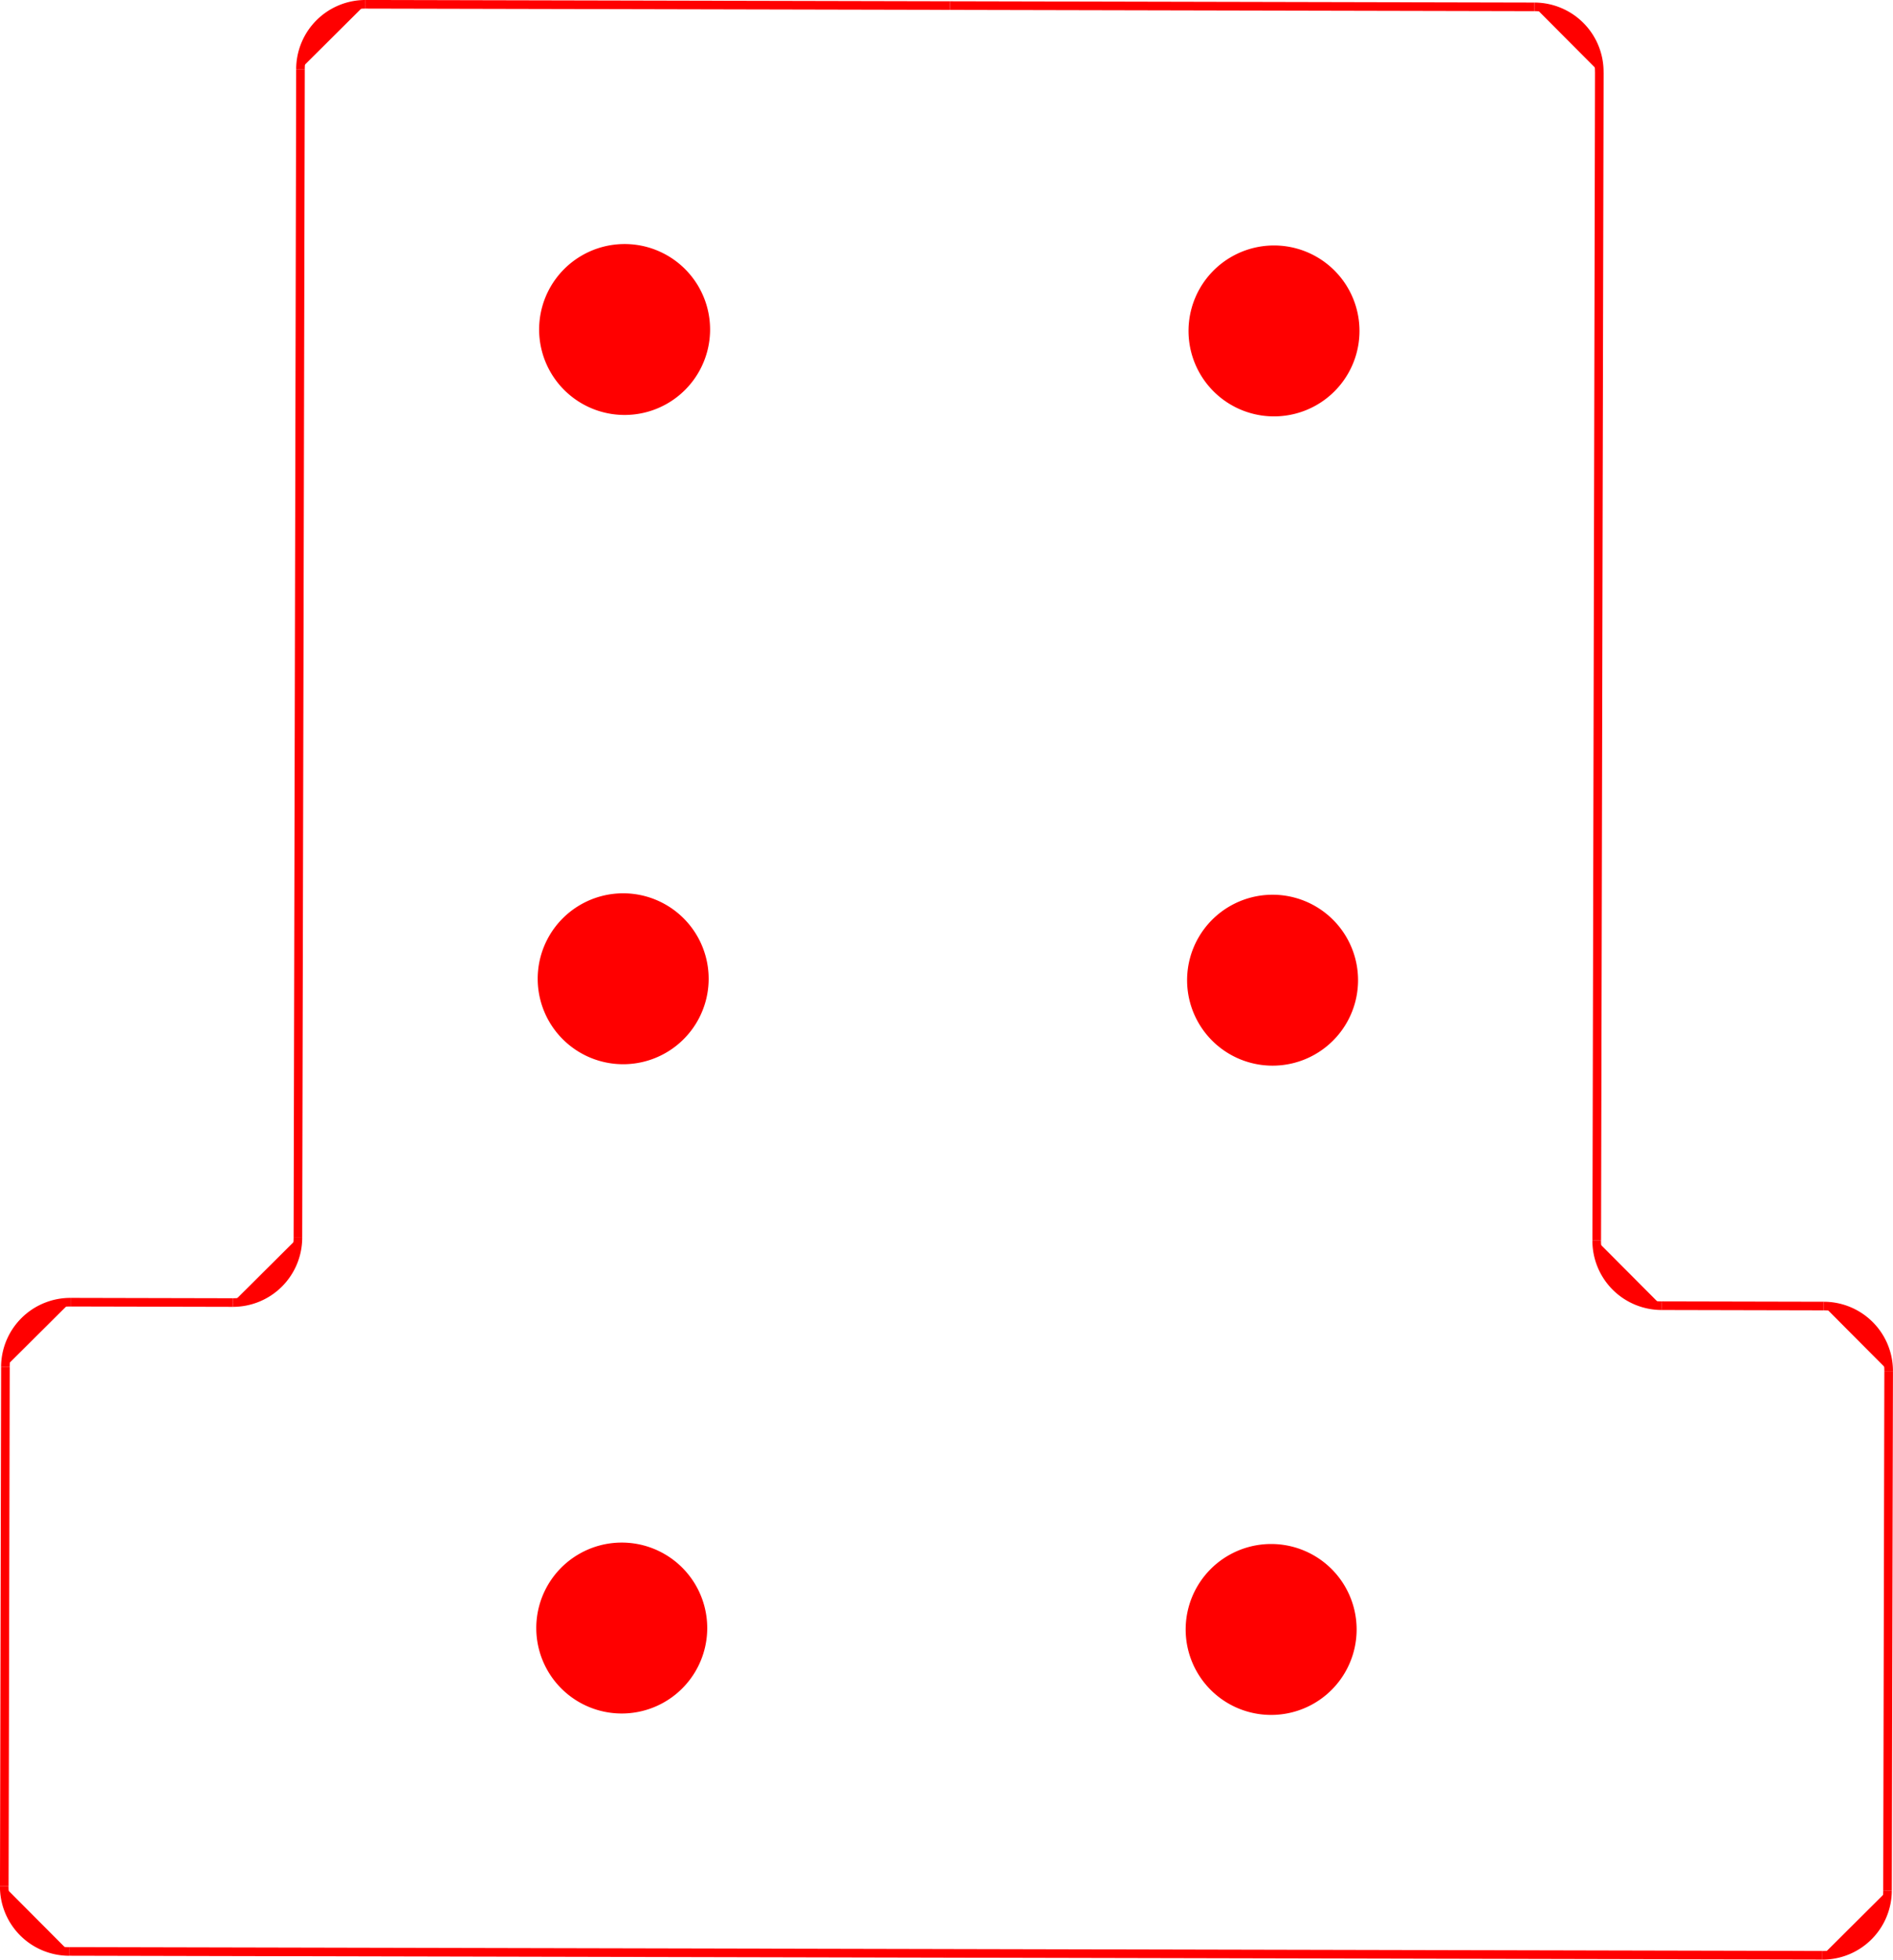 <?xml version="1.0" encoding="UTF-8" standalone="no"?>
<!-- Created with Inkscape (http://www.inkscape.org/) -->

<svg
   width="58.3mm"
   height="60.364mm"
   viewBox="0 0 58.3 60.364"
   version="1.1"
   id="svg15039"
   inkscape:version="1.2.1 (9c6d41e410, 2022-07-14)"
   sodipodi:docname="palier_sabot.svg"
   xmlns:inkscape="http://www.inkscape.org/namespaces/inkscape"
   xmlns:sodipodi="http://sodipodi.sourceforge.net/DTD/sodipodi-0.dtd"
   xmlns="http://www.w3.org/2000/svg"
   xmlns:svg="http://www.w3.org/2000/svg">
  <sodipodi:namedview
     id="namedview15041"
     pagecolor="#ffffff"
     bordercolor="#000000"
     borderopacity="0.25"
     inkscape:showpageshadow="2"
     inkscape:pageopacity="0.0"
     inkscape:pagecheckerboard="0"
     inkscape:deskcolor="#d1d1d1"
     inkscape:document-units="mm"
     showgrid="false"
     inkscape:zoom="1.0544998"
     inkscape:cx="475.10679"
     inkscape:cy="72.546246"
     inkscape:window-width="1419"
     inkscape:window-height="1040"
     inkscape:window-x="1947"
     inkscape:window-y="0"
     inkscape:window-maximized="0"
     inkscape:current-layer="layer1" />
  <defs
     id="defs15036" />
  <g
     inkscape:label="Calque 1"
     inkscape:groupmode="layer"
     id="layer1"
     transform="translate(87.698,9.246)">
    <g
       id="g27259-4-8"
       transform="rotate(-179.874,23.309,84.894)"
       style="fill:#ff0000;stroke:#ff0000;stroke-opacity:1">
      <path
         style="fill:#ff0000;stroke:#ff0000;stroke-width:0.265;stroke-opacity:1"
         d="m 78.264,138.682 h 5"
         id="path12434-0-2" />
      <path
         d="m 85.264,140.682 a 2,2 0 0 0 -2,-2"
         style="fill:#ff0000;stroke:#ff0000;stroke-width:0.265;stroke-opacity:1"
         id="path12436-7-1" />
      <path
         d="m 76.264,136.682 a 2,2 0 0 0 2,2"
         style="fill:#ff0000;stroke:#ff0000;stroke-width:0.265;stroke-opacity:1"
         id="path12438-4-7" />
      <path
         style="fill:#ff0000;stroke:#ff0000;stroke-width:0.265;stroke-opacity:1"
         d="m 85.263,140.683 v 35.999"
         id="path12440-3-5" />
      <path
         style="fill:#ff0000;stroke:#ff0000;stroke-width:0.265;stroke-opacity:1"
         d="m 76.264,120.683 v 15.999"
         id="path12442-0-3" />
      <path
         d="m 85.264,176.682 a 2,2 0 0 0 2,2"
         style="fill:#ff0000;stroke:#ff0000;stroke-width:0.265;stroke-opacity:1"
         id="path12444-0-2" />
      <path
         d="m 78.264,118.682 a 2,2 0 0 0 -2,2"
         style="fill:#ff0000;stroke:#ff0000;stroke-width:0.265;stroke-opacity:1"
         id="path12446-1-5" />
      <path
         style="fill:#ff0000;stroke:#ff0000;stroke-width:0.265;stroke-opacity:1"
         d="M 87.264,178.682 H 105.264"
         id="path12448-8-3" />
      <path
         style="fill:#ff0000;stroke:#ff0000;stroke-width:0.265;stroke-opacity:1"
         d="M 105.264,118.683 H 78.264"
         id="path12450-6-27" />
      <path
         style="fill:#ff0000;stroke:#ff0000;stroke-width:0.265;stroke-opacity:1"
         d="m 123.264,178.682 h -18"
         id="path12452-0-3" />
      <path
         style="fill:#ff0000;stroke:#ff0000;stroke-width:0.265;stroke-opacity:1"
         d="m 105.264,118.683 h 27"
         id="path12454-2-4" />
      <path
         d="m 123.264,178.682 a 2,2 0 0 0 2,-2"
         style="fill:#ff0000;stroke:#ff0000;stroke-width:0.265;stroke-opacity:1"
         id="path12456-4-0" />
      <path
         d="m 134.264,120.682 a 2,2 0 0 0 -2,-2"
         style="fill:#ff0000;stroke:#ff0000;stroke-width:0.265;stroke-opacity:1"
         id="path12458-0-3" />
      <path
         style="fill:#ff0000;stroke:#ff0000;stroke-width:0.265;stroke-opacity:1"
         d="m 125.264,140.683 v 35.999"
         id="path12460-9-75" />
      <path
         style="fill:#ff0000;stroke:#ff0000;stroke-width:0.265;stroke-opacity:1"
         d="m 134.263,120.683 v 15.999"
         id="path12462-2-43" />
      <path
         d="m 127.264,138.682 a 2,2 0 0 0 -2,2"
         style="fill:#ff0000;stroke:#ff0000;stroke-width:0.265;stroke-opacity:1"
         id="path12464-1-9" />
      <path
         d="m 132.264,138.682 a 2,2 0 0 0 2,-2"
         style="fill:#ff0000;stroke:#ff0000;stroke-width:0.265;stroke-opacity:1"
         id="path12466-1-2" />
      <path
         style="fill:#ff0000;stroke:#ff0000;stroke-width:0.265;stroke-opacity:1"
         d="m 132.263,138.682 h -5"
         id="path12468-2-8" />
      <path
         d="m 97.764,128.682 a 2.5,2.5 0 0 0 -5,0 2.5,2.5 0 0 0 5,0 z"
         style="fill:#ff0000;stroke:#ff0000;stroke-width:0.265;stroke-opacity:1"
         id="path12470-1-4" />
      <path
         d="m 117.764,128.682 a 2.5,2.5 0 0 0 -5,0 2.5,2.5 0 0 0 5,0 z"
         style="fill:#ff0000;stroke:#ff0000;stroke-width:0.265;stroke-opacity:1"
         id="path12472-9-2" />
      <path
         d="m 97.764,148.682 a 2.5,2.5 0 0 0 -5,0 2.5,2.5 0 0 0 5,0 z"
         style="fill:#ff0000;stroke:#ff0000;stroke-width:0.265;stroke-opacity:1"
         id="path12474-3-6" />
      <path
         d="m 97.764,168.682 a 2.5,2.5 0 0 0 -5,0 2.5,2.5 0 0 0 5,0 z"
         style="fill:#ff0000;stroke:#ff0000;stroke-width:0.265;stroke-opacity:1"
         id="path12476-3-6" />
      <path
         d="m 117.764,168.682 a 2.5,2.5 0 0 0 -5,0 2.5,2.5 0 0 0 5,0 z"
         style="fill:#ff0000;stroke:#ff0000;stroke-width:0.265;stroke-opacity:1"
         id="path12478-2-98" />
      <path
         d="m 117.764,148.682 a 2.5,2.5 0 0 0 -5,0 2.5,2.5 0 0 0 5,0 z"
         style="fill:#ff0000;stroke:#ff0000;stroke-width:0.265;stroke-opacity:1"
         id="path12480-4-11" />
      <path
         style="fill:#ff0000;stroke:#ff0000;stroke-width:0.265;stroke-opacity:1"
         d="m 83.264,138.682 v 0"
         id="path12484-8-3" />
      <path
         style="fill:#ff0000;stroke:#ff0000;stroke-width:0.265;stroke-opacity:1"
         d="m 78.264,138.682 v 0"
         id="path12486-7-1" />
      <path
         style="fill:#ff0000;stroke:#ff0000;stroke-width:0.265;stroke-opacity:1"
         d="m 83.264,138.682 v 0"
         id="path12492-3-46" />
      <path
         style="fill:#ff0000;stroke:#ff0000;stroke-width:0.265;stroke-opacity:1"
         d="m 85.263,140.683 v 0"
         id="path12494-3-3" />
      <path
         style="fill:#ff0000;stroke:#ff0000;stroke-width:0.265;stroke-opacity:1"
         d="m 76.264,136.682 v 0"
         id="path12500-9-0" />
      <path
         style="fill:#ff0000;stroke:#ff0000;stroke-width:0.265;stroke-opacity:1"
         d="m 78.264,138.682 v 0"
         id="path12502-7-1" />
      <path
         style="fill:#ff0000;stroke:#ff0000;stroke-width:0.265;stroke-opacity:1"
         d="m 85.263,140.683 v 0"
         id="path12508-3-44" />
      <path
         style="fill:#ff0000;stroke:#ff0000;stroke-width:0.265;stroke-opacity:1"
         d="m 85.263,176.682 v 0"
         id="path12510-9-8" />
      <path
         style="fill:#ff0000;stroke:#ff0000;stroke-width:0.265;stroke-opacity:1"
         d="m 76.264,120.683 v 0"
         id="path12516-3-0" />
      <path
         style="fill:#ff0000;stroke:#ff0000;stroke-width:0.265;stroke-opacity:1"
         d="m 76.264,136.682 v 0"
         id="path12518-0-83" />
      <path
         style="fill:#ff0000;stroke:#ff0000;stroke-width:0.265;stroke-opacity:1"
         d="m 85.263,176.682 v 0"
         id="path12524-9-1" />
      <path
         style="fill:#ff0000;stroke:#ff0000;stroke-width:0.265;stroke-opacity:1"
         d="m 87.264,178.682 v 0"
         id="path12526-6-14" />
      <path
         style="fill:#ff0000;stroke:#ff0000;stroke-width:0.265;stroke-opacity:1"
         d="m 78.264,118.683 v 0"
         id="path12532-0-2" />
      <path
         style="fill:#ff0000;stroke:#ff0000;stroke-width:0.265;stroke-opacity:1"
         d="m 76.264,120.683 v 0"
         id="path12534-9-3" />
      <path
         style="fill:#ff0000;stroke:#ff0000;stroke-width:0.265;stroke-opacity:1"
         d="m 87.264,178.682 v 0"
         id="path12540-7-5" />
      <path
         style="fill:#ff0000;stroke:#ff0000;stroke-width:0.265;stroke-opacity:1"
         d="m 105.264,178.682 v 0"
         id="path12542-5-3" />
      <path
         style="fill:#ff0000;stroke:#ff0000;stroke-width:0.265;stroke-opacity:1"
         d="m 78.264,118.683 v 0"
         id="path12548-0-6" />
      <path
         style="fill:#ff0000;stroke:#ff0000;stroke-width:0.265;stroke-opacity:1"
         d="m 105.264,118.683 v 0"
         id="path12550-3-7" />
      <path
         style="fill:#ff0000;stroke:#ff0000;stroke-width:0.265;stroke-opacity:1"
         d="m 123.264,178.682 v 0"
         id="path12556-0-5" />
      <path
         style="fill:#ff0000;stroke:#ff0000;stroke-width:0.265;stroke-opacity:1"
         d="m 105.264,178.682 v 0"
         id="path12558-2-4" />
      <path
         style="fill:#ff0000;stroke:#ff0000;stroke-width:0.265;stroke-opacity:1"
         d="m 132.263,118.683 v 0"
         id="path12564-2-98" />
      <path
         style="fill:#ff0000;stroke:#ff0000;stroke-width:0.265;stroke-opacity:1"
         d="m 105.264,118.683 v 0"
         id="path12566-6-55" />
      <path
         style="fill:#ff0000;stroke:#ff0000;stroke-width:0.265;stroke-opacity:1"
         d="m 123.264,178.682 v 0"
         id="path12572-6-6" />
      <path
         style="fill:#ff0000;stroke:#ff0000;stroke-width:0.265;stroke-opacity:1"
         d="m 125.264,176.682 v 0"
         id="path12574-6-7" />
      <path
         style="fill:#ff0000;stroke:#ff0000;stroke-width:0.265;stroke-opacity:1"
         d="m 134.263,120.683 v 0"
         id="path12580-9-67" />
      <path
         style="fill:#ff0000;stroke:#ff0000;stroke-width:0.265;stroke-opacity:1"
         d="m 132.263,118.683 v 0"
         id="path12582-0-5" />
      <path
         style="fill:#ff0000;stroke:#ff0000;stroke-width:0.265;stroke-opacity:1"
         d="m 125.264,140.683 v 0"
         id="path12588-2-24" />
      <path
         style="fill:#ff0000;stroke:#ff0000;stroke-width:0.265;stroke-opacity:1"
         d="m 125.264,176.682 v 0"
         id="path12590-8-1" />
      <path
         style="fill:#ff0000;stroke:#ff0000;stroke-width:0.265;stroke-opacity:1"
         d="m 134.263,120.683 v 0"
         id="path12596-2-94" />
      <path
         style="fill:#ff0000;stroke:#ff0000;stroke-width:0.265;stroke-opacity:1"
         d="m 134.263,136.682 v 0"
         id="path12598-2-3" />
      <path
         style="fill:#ff0000;stroke:#ff0000;stroke-width:0.265;stroke-opacity:1"
         d="m 127.264,138.682 v 0"
         id="path12604-4-57" />
      <path
         style="fill:#ff0000;stroke:#ff0000;stroke-width:0.265;stroke-opacity:1"
         d="m 125.264,140.683 v 0"
         id="path12606-5-8" />
      <path
         style="fill:#ff0000;stroke:#ff0000;stroke-width:0.265;stroke-opacity:1"
         d="m 132.263,138.682 v 0"
         id="path12612-1-58" />
      <path
         style="fill:#ff0000;stroke:#ff0000;stroke-width:0.265;stroke-opacity:1"
         d="m 134.263,136.682 v 0"
         id="path12614-8-53" />
      <path
         style="fill:#ff0000;stroke:#ff0000;stroke-width:0.265;stroke-opacity:1"
         d="m 127.264,138.682 v 0"
         id="path12620-6-28" />
      <path
         style="fill:#ff0000;stroke:#ff0000;stroke-width:0.265;stroke-opacity:1"
         d="m 132.263,138.682 v 0"
         id="path12622-3-7" />
      <path
         style="fill:#ff0000;stroke:#ff0000;stroke-width:0.265;stroke-opacity:1"
         d="m 97.763,128.681 v 0"
         id="path12626-0-0" />
      <path
         style="fill:#ff0000;stroke:#ff0000;stroke-width:0.265;stroke-opacity:1"
         d="m 97.763,128.681 v 0"
         id="path12628-6-6" />
      <path
         style="fill:#ff0000;stroke:#ff0000;stroke-width:0.265;stroke-opacity:1"
         d="m 117.764,128.681 v 0"
         id="path12634-1-8" />
      <path
         style="fill:#ff0000;stroke:#ff0000;stroke-width:0.265;stroke-opacity:1"
         d="m 117.764,128.681 v 0"
         id="path12636-5-7" />
      <path
         style="fill:#ff0000;stroke:#ff0000;stroke-width:0.265;stroke-opacity:1"
         d="m 97.763,148.684 v 0"
         id="path12642-2-74" />
      <path
         style="fill:#ff0000;stroke:#ff0000;stroke-width:0.265;stroke-opacity:1"
         d="m 97.763,148.684 v 0"
         id="path12644-1-05" />
      <path
         style="fill:#ff0000;stroke:#ff0000;stroke-width:0.265;stroke-opacity:1"
         d="m 97.763,168.683 v 0"
         id="path12650-9-4" />
      <path
         style="fill:#ff0000;stroke:#ff0000;stroke-width:0.265;stroke-opacity:1"
         d="m 97.763,168.683 v 0"
         id="path12652-4-95" />
      <path
         style="fill:#ff0000;stroke:#ff0000;stroke-width:0.265;stroke-opacity:1"
         d="m 117.764,168.683 v 0"
         id="path12658-7-0" />
      <path
         style="fill:#ff0000;stroke:#ff0000;stroke-width:0.265;stroke-opacity:1"
         d="m 117.764,168.683 v 0"
         id="path12660-1-8" />
      <path
         style="fill:#ff0000;stroke:#ff0000;stroke-width:0.265;stroke-opacity:1"
         d="m 117.764,148.684 v 0"
         id="path12666-0-1" />
      <path
         style="fill:#ff0000;stroke:#ff0000;stroke-width:0.265;stroke-opacity:1"
         d="m 117.764,148.684 v 0"
         id="path12668-4-28" />
    </g>
  </g>
</svg>

